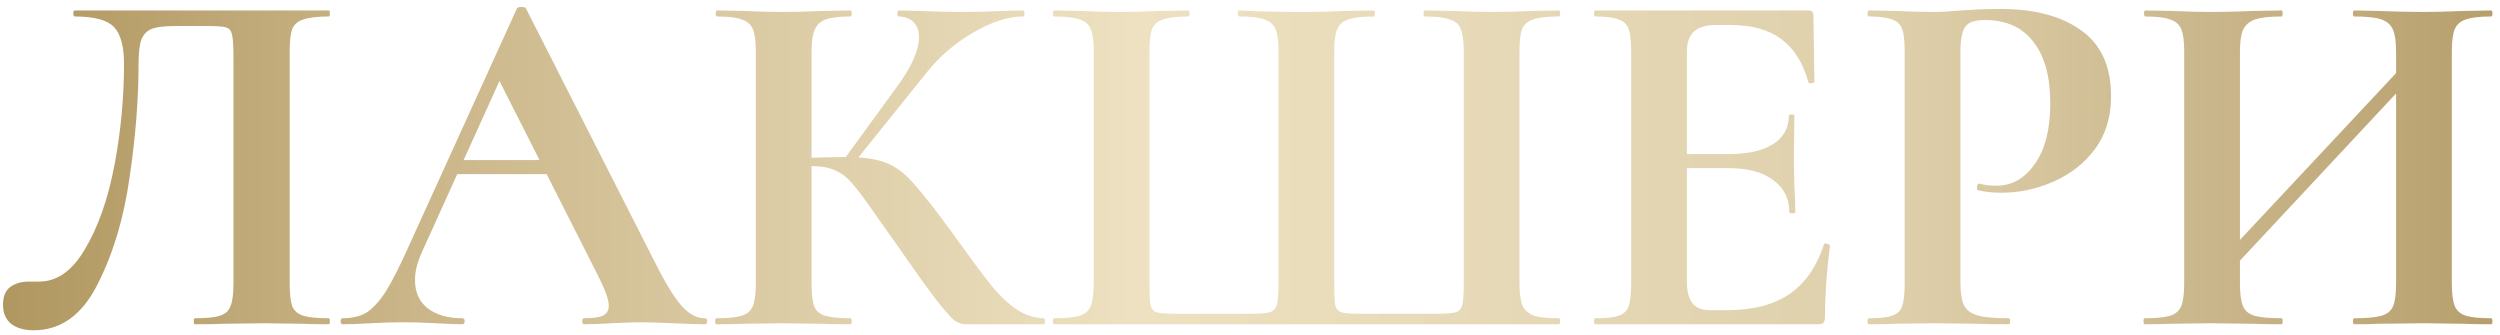 <?xml version="1.0" encoding="UTF-8"?> <svg xmlns="http://www.w3.org/2000/svg" width="239" height="32" viewBox="0 0 239 32" fill="none"><path d="M3.216 31.576C2.32 31.576 1.6 31.368 1.056 30.952C0.544 30.536 0.288 29.928 0.288 29.128C0.288 28.36 0.512 27.8 0.96 27.448C1.44 27.096 2.032 26.92 2.736 26.92H3.744C5.472 26.92 6.944 25.864 8.16 23.752C9.408 21.64 10.336 18.984 10.944 15.784C11.552 12.552 11.856 9.32 11.856 6.088C11.856 4.424 11.536 3.256 10.896 2.584C10.256 1.912 9.008 1.576 7.152 1.576C7.056 1.576 7.008 1.48 7.008 1.288C7.008 1.096 7.056 1 7.152 1H31.44C31.504 1 31.536 1.096 31.536 1.288C31.536 1.48 31.504 1.576 31.44 1.576C30.352 1.576 29.536 1.672 28.992 1.864C28.48 2.024 28.128 2.328 27.936 2.776C27.776 3.224 27.696 3.928 27.696 4.888V27.112C27.696 28.072 27.776 28.792 27.936 29.272C28.128 29.72 28.48 30.024 28.992 30.184C29.504 30.344 30.32 30.424 31.44 30.424C31.504 30.424 31.536 30.52 31.536 30.712C31.536 30.904 31.504 31 31.44 31C30.352 31 29.488 30.984 28.848 30.952L25.296 30.904L21.36 30.952C20.72 30.984 19.808 31 18.624 31C18.56 31 18.528 30.904 18.528 30.712C18.528 30.52 18.56 30.424 18.624 30.424C19.744 30.424 20.544 30.344 21.024 30.184C21.536 30.024 21.872 29.72 22.032 29.272C22.224 28.824 22.32 28.104 22.32 27.112V5.464C22.32 4.376 22.272 3.656 22.176 3.304C22.112 2.952 21.936 2.728 21.648 2.632C21.36 2.536 20.784 2.488 19.92 2.488H16.752C15.792 2.488 15.072 2.568 14.592 2.728C14.112 2.888 13.76 3.224 13.536 3.736C13.344 4.216 13.248 5 13.248 6.088C13.248 9.48 12.96 13.112 12.384 16.984C11.84 20.856 10.816 24.264 9.312 27.208C7.84 30.12 5.808 31.576 3.216 31.576ZM44.137 15.304H54.025L54.361 16.648H43.417L44.137 15.304ZM67.369 30.424C67.529 30.424 67.609 30.52 67.609 30.712C67.609 30.904 67.529 31 67.369 31C66.729 31 65.737 30.968 64.393 30.904C62.985 30.84 61.977 30.808 61.369 30.808C60.569 30.808 59.593 30.84 58.441 30.904C57.353 30.968 56.489 31 55.849 31C55.721 31 55.657 30.904 55.657 30.712C55.657 30.52 55.721 30.424 55.849 30.424C56.681 30.424 57.273 30.344 57.625 30.184C58.009 29.992 58.201 29.672 58.201 29.224C58.201 28.68 57.881 27.768 57.241 26.488L47.497 7.24L49.849 3.112L40.297 24.184C39.881 25.112 39.673 25.976 39.673 26.776C39.673 27.928 40.073 28.824 40.873 29.464C41.705 30.104 42.809 30.424 44.185 30.424C44.345 30.424 44.425 30.52 44.425 30.712C44.425 30.904 44.345 31 44.185 31C43.609 31 42.777 30.968 41.689 30.904C40.473 30.84 39.417 30.808 38.521 30.808C37.657 30.808 36.617 30.84 35.401 30.904C34.313 30.968 33.433 31 32.761 31C32.633 31 32.569 30.904 32.569 30.712C32.569 30.52 32.633 30.424 32.761 30.424C33.657 30.424 34.409 30.248 35.017 29.896C35.625 29.512 36.233 28.856 36.841 27.928C37.449 26.968 38.169 25.56 39.001 23.704L49.417 0.808C49.481 0.712 49.625 0.664 49.849 0.664C50.105 0.664 50.249 0.712 50.281 0.808L62.281 24.424C63.401 26.696 64.329 28.264 65.065 29.128C65.801 29.992 66.569 30.424 67.369 30.424ZM92.368 31C91.953 31 91.569 30.872 91.216 30.616C90.897 30.36 90.32 29.704 89.489 28.648C88.656 27.56 87.296 25.656 85.409 22.936L84.112 21.112C82.993 19.48 82.16 18.344 81.617 17.704C81.073 17.032 80.496 16.568 79.888 16.312C79.312 16.024 78.544 15.88 77.585 15.88C77.233 15.88 76.88 15.896 76.528 15.928C76.209 15.96 75.921 15.992 75.665 16.024L75.617 15.16C77.825 15.064 79.569 15.016 80.849 15.016C82.481 15.016 83.745 15.192 84.641 15.544C85.537 15.864 86.385 16.472 87.184 17.368C88.016 18.264 89.233 19.8 90.832 21.976L91.697 23.176C93.04 25.032 94.081 26.424 94.817 27.352C95.585 28.28 96.368 29.016 97.168 29.56C97.969 30.104 98.832 30.392 99.76 30.424C99.856 30.424 99.904 30.52 99.904 30.712C99.904 30.904 99.856 31 99.76 31H92.368ZM68.513 31C68.416 31 68.368 30.904 68.368 30.712C68.368 30.52 68.416 30.424 68.513 30.424C69.6 30.424 70.4 30.344 70.912 30.184C71.424 30.024 71.776 29.72 71.969 29.272C72.16 28.792 72.257 28.072 72.257 27.112V4.888C72.257 3.928 72.16 3.224 71.969 2.776C71.776 2.328 71.424 2.024 70.912 1.864C70.433 1.672 69.648 1.576 68.561 1.576C68.465 1.576 68.416 1.48 68.416 1.288C68.416 1.096 68.465 1 68.561 1L71.105 1.048C72.576 1.112 73.745 1.144 74.609 1.144C75.697 1.144 77.04 1.112 78.641 1.048L81.281 1C81.376 1 81.424 1.096 81.424 1.288C81.424 1.48 81.376 1.576 81.281 1.576C80.225 1.576 79.441 1.672 78.928 1.864C78.416 2.056 78.064 2.392 77.873 2.872C77.68 3.32 77.585 4.024 77.585 4.984V27.112C77.585 28.072 77.665 28.792 77.825 29.272C78.016 29.72 78.368 30.024 78.88 30.184C79.392 30.344 80.192 30.424 81.281 30.424C81.376 30.424 81.424 30.52 81.424 30.712C81.424 30.904 81.376 31 81.281 31C80.16 31 79.264 30.984 78.593 30.952L74.609 30.904L71.105 30.952C70.465 30.984 69.6 31 68.513 31ZM80.609 15.352L85.888 8.104C87.201 6.28 87.856 4.76 87.856 3.544C87.856 2.936 87.68 2.456 87.329 2.104C86.977 1.752 86.496 1.576 85.888 1.576C85.825 1.576 85.793 1.48 85.793 1.288C85.793 1.096 85.825 1 85.888 1L88.097 1.048C89.504 1.112 90.752 1.144 91.841 1.144C93.088 1.144 94.385 1.112 95.728 1.048L97.793 1C97.888 1 97.936 1.096 97.936 1.288C97.936 1.48 97.888 1.576 97.793 1.576C96.385 1.576 94.8 2.088 93.04 3.112C91.281 4.136 89.793 5.416 88.576 6.952L81.472 15.784L80.609 15.352ZM100.768 31C100.704 31 100.672 30.904 100.672 30.712C100.672 30.52 100.704 30.424 100.768 30.424C101.888 30.424 102.704 30.344 103.216 30.184C103.728 30.024 104.08 29.72 104.272 29.272C104.464 28.792 104.56 28.072 104.56 27.112V4.888C104.56 3.928 104.464 3.224 104.272 2.776C104.08 2.328 103.728 2.024 103.216 1.864C102.704 1.672 101.888 1.576 100.768 1.576C100.704 1.576 100.672 1.48 100.672 1.288C100.672 1.096 100.704 1 100.768 1L103.36 1.048C104.832 1.112 106.016 1.144 106.912 1.144C107.968 1.144 109.296 1.112 110.896 1.048L113.584 1C113.68 1 113.728 1.096 113.728 1.288C113.728 1.48 113.68 1.576 113.584 1.576C112.496 1.576 111.696 1.672 111.184 1.864C110.672 2.024 110.32 2.328 110.128 2.776C109.968 3.224 109.888 3.928 109.888 4.888V27.016C109.888 28.104 109.92 28.824 109.984 29.176C110.08 29.528 110.272 29.752 110.56 29.848C110.848 29.944 111.424 29.992 112.288 29.992H119.584C120.48 29.992 121.088 29.944 121.408 29.848C121.76 29.72 121.984 29.464 122.08 29.08C122.176 28.696 122.224 28.008 122.224 27.016V4.888C122.224 3.928 122.128 3.224 121.936 2.776C121.744 2.328 121.392 2.024 120.88 1.864C120.368 1.672 119.568 1.576 118.48 1.576C118.384 1.576 118.336 1.48 118.336 1.288C118.336 1.096 118.384 1 118.48 1C120.112 1.096 122.256 1.144 124.912 1.144C125.808 1.144 127.024 1.112 128.56 1.048L131.344 1C131.408 1 131.44 1.096 131.44 1.288C131.44 1.48 131.408 1.576 131.344 1.576C130.224 1.576 129.408 1.672 128.896 1.864C128.384 2.024 128.032 2.328 127.84 2.776C127.648 3.224 127.552 3.928 127.552 4.888V27.016C127.552 28.104 127.584 28.824 127.648 29.176C127.744 29.528 127.936 29.752 128.224 29.848C128.512 29.944 129.104 29.992 130 29.992H137.296C138.224 29.992 138.848 29.944 139.168 29.848C139.488 29.752 139.696 29.528 139.792 29.176C139.888 28.792 139.936 28.072 139.936 27.016V4.888C139.936 3.928 139.84 3.224 139.648 2.776C139.488 2.328 139.136 2.024 138.592 1.864C138.08 1.672 137.28 1.576 136.192 1.576C136.128 1.576 136.096 1.48 136.096 1.288C136.096 1.096 136.128 1 136.192 1L138.928 1.048C140.528 1.112 141.856 1.144 142.912 1.144C143.84 1.144 145.008 1.112 146.416 1.048L149.008 1C149.104 1 149.152 1.096 149.152 1.288C149.152 1.48 149.104 1.576 149.008 1.576C147.92 1.576 147.104 1.672 146.56 1.864C146.048 2.024 145.696 2.328 145.504 2.776C145.344 3.224 145.264 3.928 145.264 4.888V27.112C145.264 28.04 145.36 28.744 145.552 29.224C145.776 29.672 146.144 29.992 146.656 30.184C147.168 30.344 147.952 30.424 149.008 30.424C149.104 30.424 149.152 30.52 149.152 30.712C149.152 30.904 149.104 31 149.008 31H100.768ZM152.531 31C152.435 31 152.387 30.904 152.387 30.712C152.387 30.52 152.435 30.424 152.531 30.424C153.555 30.424 154.291 30.344 154.739 30.184C155.219 30.024 155.539 29.72 155.699 29.272C155.859 28.792 155.939 28.072 155.939 27.112V4.888C155.939 3.928 155.859 3.224 155.699 2.776C155.539 2.328 155.219 2.024 154.739 1.864C154.259 1.672 153.523 1.576 152.531 1.576C152.435 1.576 152.387 1.48 152.387 1.288C152.387 1.096 152.435 1 152.531 1H172.883C173.203 1 173.363 1.144 173.363 1.432L173.459 7.816C173.459 7.88 173.363 7.928 173.171 7.96C173.011 7.992 172.915 7.96 172.883 7.864C172.371 6.008 171.507 4.632 170.291 3.736C169.075 2.84 167.475 2.392 165.491 2.392H164.051C163.091 2.392 162.387 2.6 161.939 3.016C161.491 3.432 161.267 4.072 161.267 4.936V26.92C161.267 27.848 161.443 28.536 161.795 28.984C162.147 29.432 162.707 29.656 163.475 29.656H165.059C167.555 29.656 169.555 29.144 171.059 28.12C172.563 27.096 173.667 25.512 174.371 23.368C174.371 23.304 174.435 23.272 174.562 23.272C174.659 23.272 174.739 23.304 174.802 23.368C174.899 23.4 174.947 23.432 174.947 23.464C174.627 25.96 174.467 28.232 174.467 30.28C174.467 30.536 174.419 30.728 174.323 30.856C174.227 30.952 174.035 31 173.747 31H152.531ZM171.059 20.296C171.059 18.984 170.547 17.96 169.523 17.224C168.531 16.456 167.091 16.072 165.203 16.072H158.723V14.728H165.251C167.107 14.728 168.531 14.408 169.523 13.768C170.515 13.128 171.011 12.232 171.011 11.08C171.011 10.984 171.091 10.936 171.251 10.936C171.443 10.936 171.539 10.984 171.539 11.08L171.491 15.4L171.539 17.704C171.603 18.792 171.635 19.656 171.635 20.296C171.635 20.36 171.539 20.392 171.347 20.392C171.155 20.392 171.059 20.36 171.059 20.296ZM187.415 26.92C187.415 27.944 187.527 28.696 187.751 29.176C187.975 29.624 188.391 29.944 188.999 30.136C189.639 30.328 190.647 30.424 192.023 30.424C192.119 30.424 192.167 30.52 192.167 30.712C192.167 30.904 192.119 31 192.023 31C190.711 31 189.687 30.984 188.951 30.952L184.775 30.904L181.271 30.952C180.631 30.984 179.767 31 178.679 31C178.583 31 178.535 30.904 178.535 30.712C178.535 30.52 178.583 30.424 178.679 30.424C179.703 30.424 180.439 30.344 180.887 30.184C181.367 30.024 181.687 29.72 181.847 29.272C182.007 28.792 182.087 28.072 182.087 27.112V4.888C182.087 3.928 182.007 3.224 181.847 2.776C181.687 2.328 181.367 2.024 180.887 1.864C180.407 1.672 179.671 1.576 178.679 1.576C178.583 1.576 178.535 1.48 178.535 1.288C178.535 1.096 178.583 1 178.679 1L181.223 1.048C182.695 1.112 183.863 1.144 184.727 1.144C185.495 1.144 186.407 1.096 187.463 1C187.879 0.968 188.407 0.936 189.047 0.904C189.687 0.872 190.423 0.856 191.255 0.856C194.519 0.856 197.095 1.544 198.983 2.92C200.871 4.264 201.815 6.36 201.815 9.208C201.815 11.192 201.303 12.872 200.279 14.248C199.255 15.624 197.927 16.664 196.295 17.368C194.695 18.072 193.047 18.424 191.351 18.424C190.487 18.424 189.735 18.344 189.095 18.184C189.031 18.184 188.999 18.104 188.999 17.944C188.999 17.848 189.015 17.752 189.047 17.656C189.111 17.56 189.175 17.528 189.239 17.56C189.719 17.688 190.263 17.752 190.871 17.752C192.343 17.752 193.559 17.064 194.519 15.688C195.511 14.312 196.007 12.36 196.007 9.832C196.007 7.304 195.463 5.352 194.375 3.976C193.319 2.6 191.767 1.912 189.719 1.912C188.823 1.912 188.215 2.12 187.895 2.536C187.575 2.952 187.415 3.768 187.415 4.984V26.92ZM210.586 26.728L231.706 4.168L232.666 5.08L211.594 27.64L210.586 26.728ZM205.018 31C204.954 31 204.922 30.904 204.922 30.712C204.922 30.52 204.954 30.424 205.018 30.424C206.138 30.424 206.954 30.344 207.466 30.184C207.978 30.024 208.33 29.72 208.522 29.272C208.714 28.792 208.81 28.072 208.81 27.112V4.888C208.81 3.928 208.714 3.224 208.522 2.776C208.33 2.328 207.978 2.024 207.466 1.864C206.986 1.672 206.202 1.576 205.114 1.576C205.018 1.576 204.97 1.48 204.97 1.288C204.97 1.096 205.018 1 205.114 1L207.706 1.048C209.178 1.112 210.362 1.144 211.258 1.144C212.474 1.144 213.882 1.112 215.482 1.048L218.122 1C218.186 1 218.218 1.096 218.218 1.288C218.218 1.48 218.186 1.576 218.122 1.576C216.97 1.576 216.122 1.672 215.578 1.864C215.034 2.056 214.65 2.392 214.426 2.872C214.234 3.32 214.138 4.024 214.138 4.984V27.112C214.138 28.072 214.234 28.792 214.426 29.272C214.618 29.72 214.986 30.024 215.53 30.184C216.074 30.344 216.938 30.424 218.122 30.424C218.186 30.424 218.218 30.52 218.218 30.712C218.218 30.904 218.186 31 218.122 31C217.002 31 216.106 30.984 215.434 30.952L211.258 30.904L207.658 30.952C207.018 30.984 206.138 31 205.018 31ZM225.082 31C224.986 31 224.938 30.904 224.938 30.712C224.938 30.52 224.986 30.424 225.082 30.424C226.266 30.424 227.13 30.344 227.674 30.184C228.218 30.024 228.586 29.72 228.778 29.272C228.97 28.824 229.066 28.104 229.066 27.112V4.984C229.066 4.024 228.97 3.32 228.778 2.872C228.586 2.392 228.218 2.056 227.674 1.864C227.13 1.672 226.266 1.576 225.082 1.576C224.986 1.576 224.938 1.48 224.938 1.288C224.938 1.096 224.986 1 225.082 1L227.434 1.048C229.034 1.112 230.474 1.144 231.754 1.144C232.618 1.144 233.85 1.112 235.45 1.048L238.138 1C238.234 1 238.282 1.096 238.282 1.288C238.282 1.48 238.234 1.576 238.138 1.576C237.05 1.576 236.25 1.672 235.738 1.864C235.226 2.024 234.874 2.328 234.682 2.776C234.49 3.224 234.394 3.928 234.394 4.888V27.112C234.394 28.072 234.49 28.792 234.682 29.272C234.874 29.72 235.226 30.024 235.738 30.184C236.25 30.344 237.05 30.424 238.138 30.424C238.234 30.424 238.282 30.52 238.282 30.712C238.282 30.904 238.234 31 238.138 31C237.018 31 236.122 30.984 235.45 30.952L231.754 30.904L227.434 30.952C226.858 30.984 226.074 31 225.082 31Z" fill="url(#paint0_linear_427_84)"></path><defs><linearGradient id="paint0_linear_427_84" x1="0" y1="12" x2="241" y2="12" gradientUnits="userSpaceOnUse"><stop stop-color="#B09760"></stop><stop offset="0.16" stop-color="#CAB588"></stop><stop offset="0.45" stop-color="#EDE1C1"></stop><stop offset="0.75" stop-color="#DFD0AC"></stop><stop offset="1" stop-color="#B59D6A"></stop></linearGradient></defs></svg> 